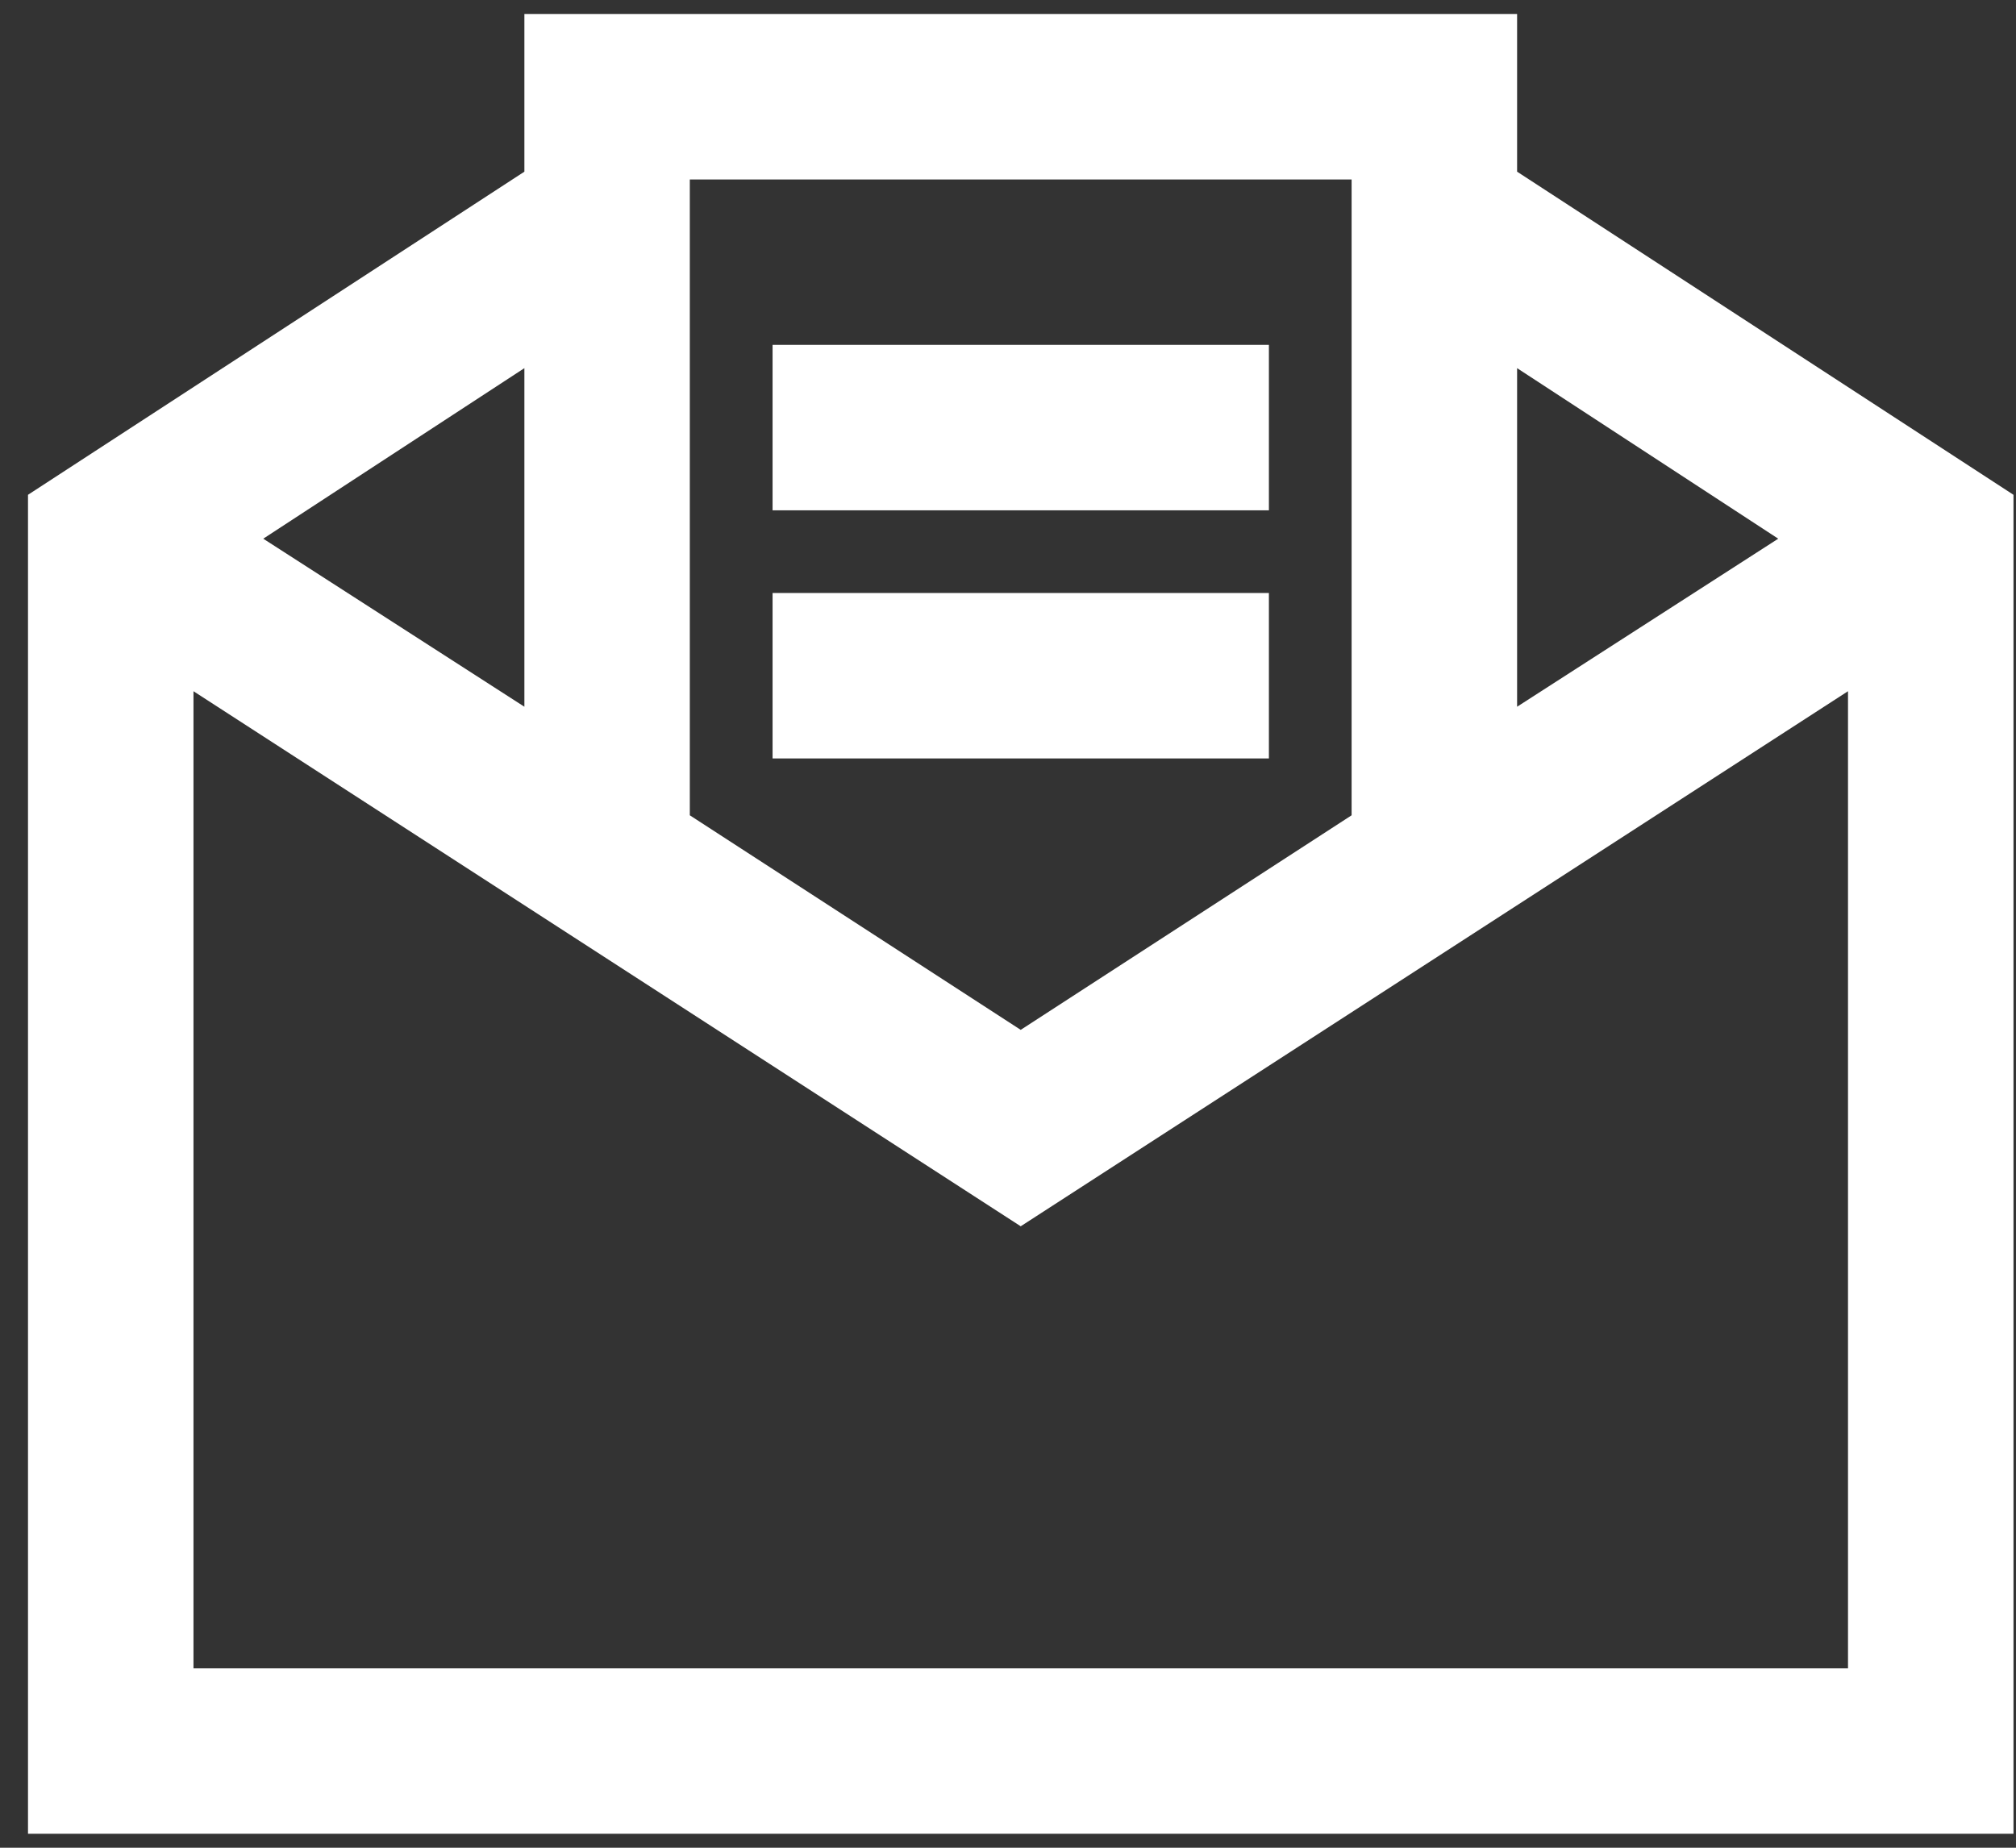 <?xml version="1.0" encoding="UTF-8"?>
<svg xmlns="http://www.w3.org/2000/svg" width="36" height="33" viewBox="0 0 36 33" fill="none">
  <rect x="0" y="0" width="36" height="33" fill="#333333" stroke="none"/>
  <path d="M9.364 0.25V3.066L0.5 8.837V32.75H35.955V8.837L27.091 3.066V0.25H9.364ZM12.318 3.205H24.136V14.561L18.227 18.393L12.318 14.561V3.205ZM13.796 6.159V9.114H22.659V6.159H13.796ZM9.364 6.575V12.622L4.701 9.621L9.364 6.575ZM27.091 6.575L31.754 9.621L27.091 12.622V6.575ZM13.796 10.591V13.546H22.659V10.591H13.796ZM3.455 12.345L18.227 21.901L33 12.345V29.796H3.455V12.345Z" fill="white"></path>
</svg>
